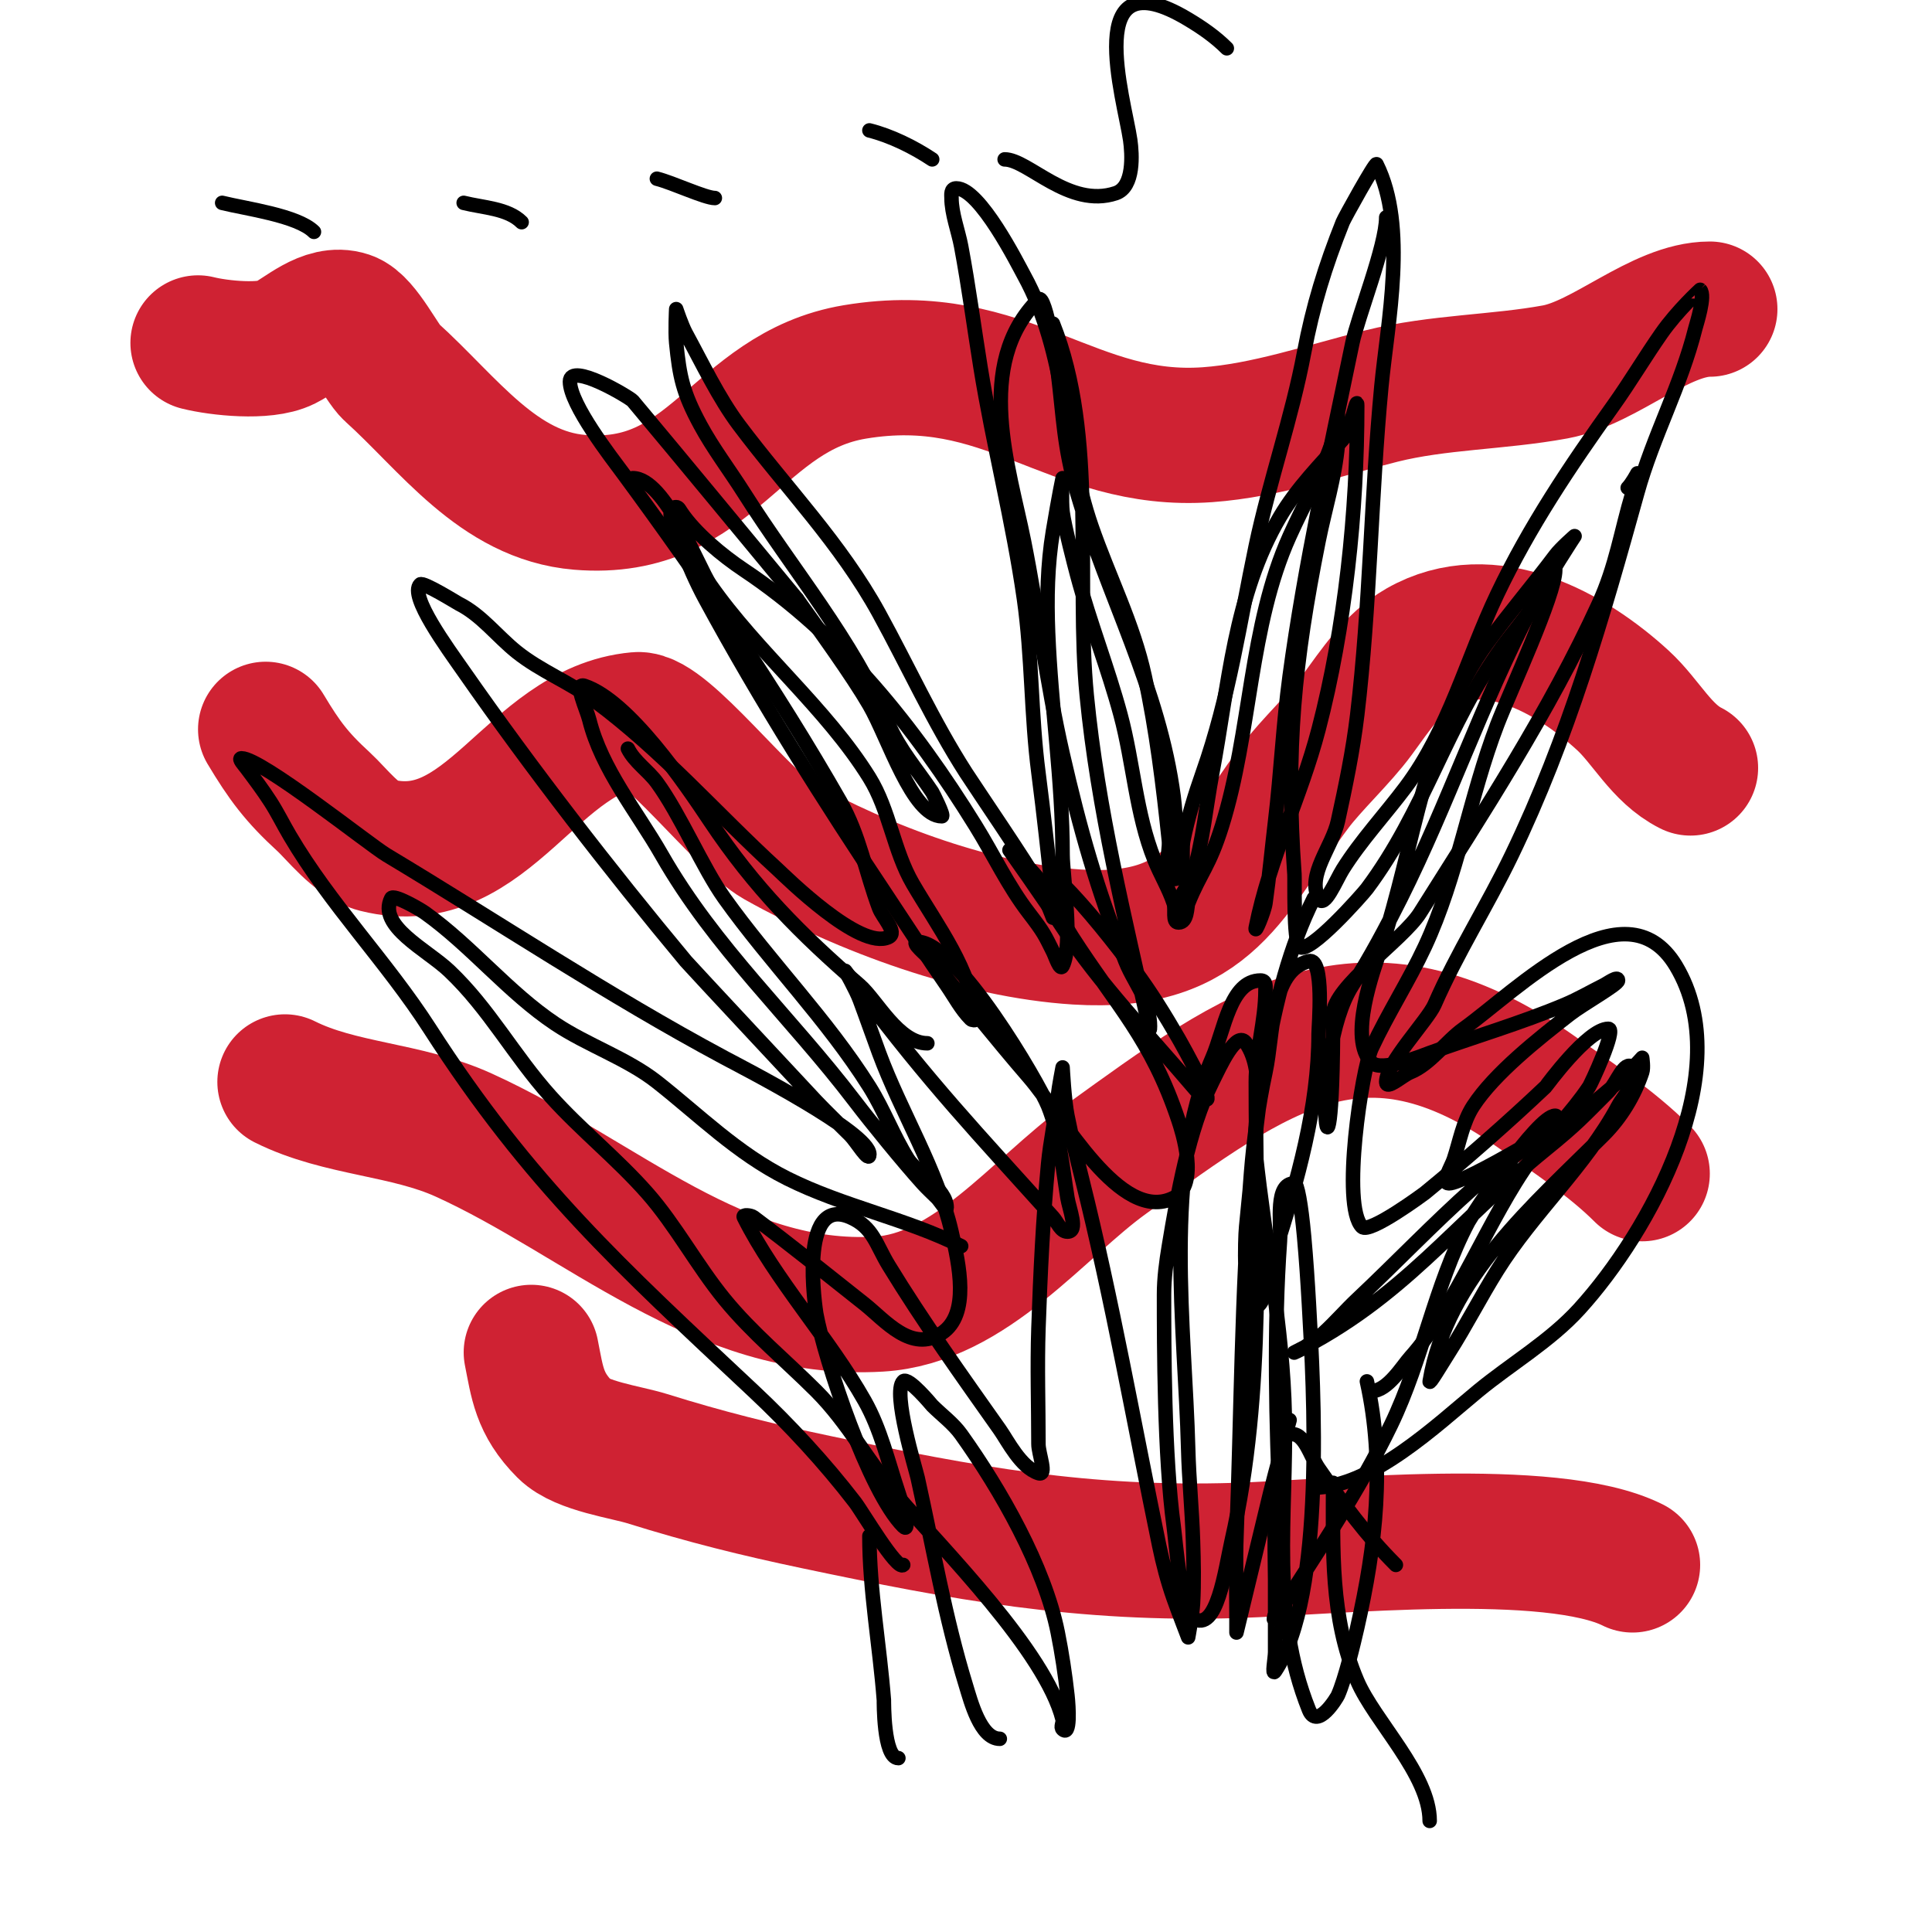<svg viewBox='0 0 400 400' version='1.1' xmlns='http://www.w3.org/2000/svg' xmlns:xlink='http://www.w3.org/1999/xlink'><g fill='none' stroke='#cf2233' stroke-width='28' stroke-linecap='round' stroke-linejoin='round'><path d='M354,64c-10.249,0 -21.642,11.092 -32,13c-11.764,2.167 -24.262,2.066 -36,5c-11.587,2.897 -23.918,7.137 -36,8c-28.262,2.019 -41.45,-18.258 -73,-13c-24.602,4.1 -29.329,29.306 -57,27c-16.902,-1.408 -27.161,-16.345 -39,-27c-1.966,-1.769 -5.864,-9.955 -9,-11c-4.602,-1.534 -9.318,3.159 -13,5c-4.174,2.087 -13.643,1.089 -18,0'/><path d='M350,159c-6.022,-3.011 -9.197,-9.597 -14,-14c-10.819,-9.917 -27.572,-19.244 -42,-11c-5.529,3.16 -9.234,8.865 -13,14c-3.511,4.787 -9.505,10.34 -13,15c-13.377,17.836 -17.427,32.723 -45,31c-20.367,-1.273 -44.106,-9.935 -62,-20c-7.18,-4.039 -23.494,-25.501 -29,-25c-21.959,1.996 -30.854,31.786 -54,26c-4.16,-1.04 -8.377,-6.595 -11,-9c-5.615,-5.147 -8.121,-8.535 -12,-15'/><path d='M340,243c-6.368,-6.368 -14.687,-11.838 -22,-17c-35.784,-25.259 -57.391,-8.828 -89,14c-14.049,10.147 -28.14,28.891 -47,30c-33.174,1.951 -57.368,-21.986 -86,-35c-11.929,-5.422 -25.59,-5.295 -37,-11'/><path d='M338,324c-16.818,-8.409 -62.356,-3.614 -82,-3c-31.962,0.999 -56.562,-3.592 -87,-10c-12.374,-2.605 -22.861,-5.207 -35,-9c-4.413,-1.379 -13.576,-2.576 -17,-6c-5.394,-5.394 -5.759,-9.793 -7,-16'/></g>
<g fill='none' stroke='#000000' stroke-width='3' stroke-linecap='round' stroke-linejoin='round'><path d='M272,308c11.894,0 25.583,-13.068 34,-20c6.921,-5.699 14.938,-10.332 21,-17c14.5,-15.95 33.008,-49.32 20,-71c-10.686,-17.809 -33.173,5.266 -44,13c-3.624,2.589 -6.885,7.354 -11,9c-1.667,0.667 -5,3.795 -5,2c0,-3.853 8.593,-12.784 10,-16c4.738,-10.829 10.9,-20.408 16,-31c11.708,-24.316 18.802,-49.088 26,-75c3.26,-11.737 9.057,-22.227 12,-34c0.212,-0.85 2.18,-6.82 1,-8c-0.001,-0.001 -4.714,4.306 -8,9c-3.446,4.923 -6.507,10.11 -10,15c-8.94,12.516 -17.35,25.035 -24,39c-6.438,13.519 -9.975,27.966 -19,40c-4.155,5.539 -9.309,11.094 -13,17c-1.38,2.208 -3.836,8.329 -5,6c-2.459,-4.917 2.825,-10.63 4,-16c1.593,-7.281 3.119,-14.599 4,-22c2.671,-22.438 2.853,-45.454 5,-68c1.262,-13.251 5.474,-33.052 -1,-46c-0.231,-0.461 -6.638,11.095 -7,12c-3.622,9.055 -6.205,17.425 -8,27c-2.527,13.479 -7.191,26.659 -10,40c-3.393,16.114 -5.44,31.245 -11,47c-1.615,4.577 -3.048,9.241 -4,14c-0.539,2.695 0.749,8 -2,8c-2.687,0 -0.719,-5.327 -1,-8c-1.199,-11.392 -2.579,-22.803 -5,-34c-2.317,-10.717 -7.413,-20.639 -11,-31c-5.988,-17.299 -5.043,-35.714 -14,-52c-1.258,-2.288 -9.12,-18 -14,-18c-1.236,0 -1,1.402 -1,2c0,3.231 1.403,6.814 2,10c1.555,8.295 2.656,16.668 4,25c2.584,16.023 6.709,31.962 9,48c1.694,11.857 1.45,24.113 3,36c1.142,8.759 2.026,17.232 3,26c0.147,1.325 0,4 0,4c0,0 -1.812,-4.756 -3,-7c-2.025,-3.825 -12.947,-19.807 -15,-23c-6.776,-10.54 -11.975,-22.014 -18,-33c-7.935,-14.471 -19.203,-25.938 -29,-39c-4.187,-5.583 -7.636,-12.832 -11,-19c-0.86,-1.576 -2,-5 -2,-5c0,0 -0.232,4.678 0,7c0.696,6.963 1.361,10.281 5,17c2.642,4.878 6.032,9.313 9,14c10.31,16.279 22.399,30.264 30,48c2.232,5.209 5.899,9.348 9,14c0.145,0.217 2.55,5 2,5c-6.092,0 -11.101,-16.284 -15,-23c-3.597,-6.195 -10.321,-15.45 -15,-22'/><path d='M165,124c-11.333,-13.667 -22.603,-27.387 -34,-41c-0.563,-0.673 -13,-8.162 -13,-4c0,4.74 8.677,15.847 11,19c15.953,21.65 31.668,44.669 45,68c3.979,6.964 5.229,14.612 8,22c0.74,1.974 3.886,5.057 2,6c-5.869,2.934 -21.508,-12.632 -23,-14c-12.967,-11.887 -23.727,-24.427 -38,-35c-5.054,-3.744 -11.089,-6.071 -16,-10c-4.066,-3.253 -7.343,-7.671 -12,-10c-0.348,-0.174 -7.424,-4.576 -8,-4c-2.351,2.351 5.695,13.263 9,18c13.953,19.999 30.283,41.139 46,60c0.726,0.871 26.835,28.827 27,29c2.278,2.387 4.667,4.667 7,7c1.333,1.333 4,5.886 4,4c0,-4.537 -26.144,-17.934 -30,-20c-24.304,-13.02 -46.637,-27.982 -70,-42c-3.56,-2.136 -25.911,-20 -30,-20c-0.745,0 0.553,1.404 1,2c1.72,2.294 3.449,4.588 5,7c1.453,2.261 2.637,4.684 4,7c8.4,14.281 20.074,26.116 29,40c20.648,32.119 39.567,49.282 67,75c7.477,7.009 14.743,14.866 21,23c1.591,2.069 8.744,14.256 10,13'/><path d='M276,307c0,13.67 -0.629,27.865 5,41c3.586,8.368 15,19.394 15,29'/><path d='M180,318c0,11.143 2.138,22.795 3,34c0.01,0.128 -0.137,12 3,12'/><path d='M284,288c3.281,0 6.4,-5.223 8,-7c9.341,-10.379 16.285,-29.016 25,-41c3.778,-5.195 8.383,-9.575 12,-15c0.391,-0.586 5.743,-12 4,-12c-4.278,0 -12.922,11.927 -13,12c-7.766,7.357 -16.688,15.199 -25,22c-0.059,0.048 -11.473,8.527 -13,7c-4.366,-4.366 -0.018,-32.675 2,-37c3.366,-7.213 7.697,-13.922 11,-21c6.746,-14.456 9.28,-31.128 15,-46c2.636,-6.853 12,-26.872 12,-32c0,-0.943 -1.452,1.233 -2,2c-1.3,1.82 -1.791,4.119 -3,6c-1.803,2.804 -4.048,5.298 -6,8c-11.465,15.874 -16.152,34.202 -28,50c-0.798,1.064 -12.102,13.898 -14,12c-1.256,-1.256 -0.91,-13.737 -1,-15c-1.847,-25.856 -0.009,-43.957 5,-69c1.357,-6.784 3.366,-13.024 4,-20c0.181,-1.992 0,-6 0,-6c0,0 -0.463,3.388 -1,5c-2.312,6.935 -6,13.333 -9,20c-8.419,18.71 -7.913,40.522 -14,60c-2.654,8.491 -4.442,9.605 -7,16c-0.281,0.703 -0.096,4 -2,4c-1.374,0 -0.565,-2.696 -1,-4c-1.038,-3.114 -2.781,-5.952 -4,-9c-3.832,-9.58 -4.338,-20.113 -7,-30c-2.625,-9.75 -6.391,-19.218 -9,-29c-0.513,-1.925 -2.635,-10.081 -3,-13c-0.289,-2.315 0,-7 0,-7c0,0 -0.724,3.346 -2,11c-1.152,6.913 -1.28,13.998 -1,21c0.615,15.367 3,30.551 3,46c0,3.999 2.231,18.538 0,23c-0.537,1.075 -1.463,-1.925 -2,-3c-1.684,-3.368 -1.848,-3.902 -5,-8c-4.287,-5.573 -7.299,-12.021 -11,-18c-12.723,-20.553 -27.904,-39.603 -48,-53c-4.465,-2.977 -10.089,-7.633 -13,-12c-0.261,-0.392 -0.529,-1 -1,-1c-2.687,0 0.002,5.505 1,8c1.496,3.74 3.082,7.458 5,11c11.443,21.126 24.707,42.06 38,62c4,6 7.895,12.071 12,18c1.632,2.358 2.972,4.972 5,7c0.236,0.236 1.03,0.332 1,0c-0.932,-10.248 -7.815,-19.112 -13,-28c-3.992,-6.844 -4.822,-15.268 -9,-22c-8.922,-14.374 -23.294,-26.047 -33,-40c-2.346,-3.372 -9.236,-22 -16,-22'/><path d='M192,216c-5.975,0 -10.517,-8.981 -14,-12c-12.255,-10.621 -21.799,-20.199 -31,-34c-4.998,-7.497 -16.757,-24.919 -26,-28c-2.236,-0.745 0.428,4.713 1,7c2.572,10.287 9.852,18.99 15,28c11.003,19.255 26.578,33.384 40,51c3.478,4.564 9.86,12.4 14,17c0.946,1.051 2,2 3,3c0.667,0.667 2,2.943 2,2c0,-3.83 -6.307,-7.319 -8,-10c-3.026,-4.791 -4.981,-10.205 -8,-15c-8.766,-13.922 -20.513,-25.719 -30,-39c-4.496,-6.294 -9.164,-17.405 -14,-24c-1.817,-2.478 -4.626,-4.251 -6,-7'/><path d='M199,258c-11.395,-5.698 -24.436,-8.218 -36,-14c-10.423,-5.211 -18.266,-13.138 -27,-20c-6.159,-4.839 -14.424,-7.616 -21,-12c-9.761,-6.508 -17.381,-16.129 -27,-23c-1.126,-0.804 -6.54,-3.919 -7,-3c-2.864,5.727 7.352,10.596 12,15c8.309,7.872 13.361,17.513 21,26c6.307,7.008 13.762,12.93 20,20c5.865,6.647 10.319,15.057 16,22c5.723,6.995 12.72,12.72 19,19c6.617,6.617 10.917,14.903 17,22c9.093,10.609 30.491,31.965 34,46c0.162,0.647 -0.471,1.529 0,2c1.667,1.667 1.26,-4.657 1,-7c-0.484,-4.357 -1.14,-8.701 -2,-13c-2.725,-13.626 -11.846,-29.584 -20,-41c-1.644,-2.302 -4,-4 -6,-6c-0.022,-0.022 -4.973,-6.027 -6,-5c-2.285,2.285 2.595,18.177 3,20c3.171,14.27 5.674,28.942 10,43c0.953,3.098 2.971,11 7,11'/><path d='M289,324c-6.259,-6.259 -10.933,-12.681 -16,-20c-1.749,-2.527 -3.019,-7.745 -6,-7c-3.895,0.974 -3,26.013 -3,30c0,5 0,10 0,15c0,1.333 -0.74,5.109 0,4c10.508,-15.762 7.994,-58.613 7,-76c-0.267,-4.671 -0.576,-9.341 -1,-14c-0.616,-6.771 -1.414,-11 -2,-11c-4.123,0 -2.706,7.887 -3,12c-1.311,18.361 -0.797,37.659 0,56c0.246,5.661 0.471,11.353 0,17c-0.141,1.694 -1.919,6.43 -1,5c8.136,-12.656 17.459,-26.415 24,-40c6.604,-13.717 9.022,-28.819 16,-42c0.838,-1.583 14.313,-22 18,-22c0.745,0 -0.473,1.473 -1,2c-2.173,2.173 -4.615,4.062 -7,6c-2.95,2.397 -6.159,4.475 -9,7c-8.131,7.228 -16.07,15.536 -24,23c-2.403,2.262 -4.558,4.78 -7,7c-1.233,1.121 -2.613,2.075 -4,3c-0.62,0.413 -2.667,1.333 -2,1c22.563,-11.282 32.821,-26.417 52,-42c6.516,-5.294 7.662,-6.662 13,-12c1.667,-1.667 3.333,-6.667 5,-5c2.014,2.014 -1.65,5.492 -3,8c-6.669,12.384 -17.542,22.067 -25,34c-3.484,5.575 -6.47,11.453 -10,17c-1.684,2.646 -4.134,6.804 -4,6c3.568,-21.411 21.593,-36.593 36,-51c3.576,-3.576 6.383,-8.148 8,-13c0.316,-0.949 0,-3 0,-3c0,0 -4.033,4.673 -11,10c-3.031,2.318 -25.679,16 -29,16c-1.7,0 0.463,-3.388 1,-5c1.234,-3.701 1.874,-7.729 4,-11c4.368,-6.719 13.554,-13.987 20,-19c2.692,-2.094 10,-6.195 10,-7c0,-1.054 -2.057,0.529 -3,1c-2.667,1.333 -5.252,2.843 -8,4c-9.129,3.844 -18.7,6.618 -28,10c-1.416,0.515 -9.966,4.034 -12,2c-4.931,-4.931 0.322,-18.965 2,-24c6.873,-20.62 9.081,-45.383 22,-63c4.659,-6.353 9.451,-11.935 14,-18c1.131,-1.508 4,-4 4,-4c0,0 -5.514,8.318 -9,15c-10.278,19.7 -17.131,40.262 -27,60c-3.07,6.139 -6.315,12.209 -10,18c-9.458,14.863 -4,54.498 -4,6c0,-5.689 14.451,-15.364 18,-21c13.064,-20.749 26.755,-41.648 37,-64c3.61,-7.876 4.575,-14.918 7,-23c0.395,-1.316 1,-4 1,-4c0,0 -1.15,2.15 -2,3'/><path d='M287,45c0,5.877 -5.897,20.667 -7,26c-4.73,22.863 -9.875,45.871 -13,69c-1.346,9.959 -1.803,20.022 -3,30c-0.68,5.665 -1.193,11.352 -2,17c-0.254,1.777 -2.352,6.76 -2,5c2.903,-14.517 9.327,-26.92 13,-41c5.5,-21.083 8,-45.165 8,-67c0,-2.539 -1.302,5.113 -3,7c-4.597,5.108 -9.516,10.077 -13,16c-9.525,16.192 -10.615,34.947 -14,53c-1.334,7.113 -1.91,14.032 -4,21c-0.606,2.019 -4.108,6 -2,6c3.018,0 -0.573,-6.012 -1,-9c-0.615,-4.302 -0.438,-8.69 -1,-13c-2.94,-22.542 -13.722,-41.475 -20,-63c-2.797,-9.589 -2.809,-15.469 -4,-25c-0.007,-0.056 -2.498,-16.502 -4,-15c-13.495,13.495 -6.027,34.865 -3,50c2.924,14.618 4.67,29.47 8,44c3.663,15.986 7.055,27.867 13,43c1.09,2.775 2.853,5.248 4,8c0.529,1.269 0.774,2.644 1,4c0.11,0.658 0.145,2.651 0,2c-5.103,-22.962 -10.7,-45.427 -13,-69c-2.39,-24.499 2.333,-53.667 -7,-77'/><path d='M272,186c-9.919,19.838 -11.825,46.252 -14,68c-0.298,2.977 -0.44,14.56 1,16c2.848,2.848 3.772,-7.164 5,-11c4.608,-14.399 9,-29.806 9,-45c0,-1.343 1.27,-15.817 -2,-15c-7.987,1.997 -7.275,14.95 -9,23c-1.482,6.914 -2.436,13.951 -3,21c-1.984,24.796 -2.043,50.12 -3,75c-0.205,5.329 0,10.667 0,16c0,1.333 0,4 0,4c0,0 6.532,-27.128 7,-29c1.255,-5.02 2.667,-10 4,-15'/><path d='M283,286c3.815,17.169 1.868,33.979 -2,51c-0.739,3.252 -2.49,10.603 -4,14c-0.194,0.436 -4.286,7.286 -6,3c-8.049,-20.122 -4.581,-40.055 -5,-61c-0.365,-18.243 -4.101,-35.96 -6,-54c-0.741,-7.042 2.262,-16.606 -2,-23c-1.966,-2.948 -5.415,4.831 -7,8c-4.923,9.847 -7.271,23.623 -9,34c-0.551,3.304 -1,6.65 -1,10c0,10.565 0.027,33.53 2,48c0.427,3.129 1.494,17.33 4,19c4.961,3.308 6.679,-10.185 8,-16c7.039,-30.97 5,-63.492 5,-95c0,-6.498 2,-12.579 2,-19c0,-0.598 0.236,-2 -1,-2c-6.289,0 -7.492,10.232 -10,16c-10.251,23.577 -5.641,56.005 -5,81c0.163,6.34 0.802,12.661 1,19c0.135,4.331 0.24,8.673 0,13c-0.131,2.353 -1,7 -1,7c0,0 -2.052,-5.314 -3,-8c-1.265,-3.584 -2.23,-7.278 -3,-11c-5.264,-25.44 -9.69,-50.761 -16,-76c-1.079,-4.314 -2.128,-8.639 -3,-13c-0.657,-3.285 -1,-10 -1,-10c0,0 -0.776,3.985 -1,6c-0.521,4.685 -1.56,9.307 -2,14c-1.06,11.303 -1.609,22.654 -2,34c-0.276,7.995 0,16 0,24c0,2 1.897,6.632 0,6c-3.692,-1.231 -6.343,-6.652 -8,-9c-7.891,-11.179 -15.861,-22.318 -23,-34c-2.642,-4.323 -3.205,-7.945 -8,-10c-10.876,-4.661 -7.082,19.551 -7,20c1.717,9.441 10.903,36.903 18,44c1.667,1.667 -0.255,-4.764 -1,-7c-2.134,-6.403 -3.679,-13.124 -7,-19c-7.261,-12.846 -18.474,-24.948 -25,-38c-0.298,-0.596 1.467,-0.4 2,0c7.788,5.841 15.372,11.95 23,18c4.225,3.351 9.709,10.194 16,6c5.851,-3.9 3.581,-14.148 2,-21c-2.993,-12.967 -10.378,-24.52 -15,-37c-1.355,-3.659 -2.63,-7.347 -4,-11c-0.785,-2.094 -3,-6 -3,-6c0,0 2,2.667 3,4c14.415,19.221 24.411,29.679 40,47c0.946,1.051 1.586,3 3,3c2.333,0 0.369,-4.696 0,-7c-1.023,-6.391 -1.596,-12.991 -4,-19c-1.894,-4.736 -18.929,-34 -27,-34c-1.667,0 1.919,2.731 3,4c6.753,7.927 13.18,16.131 20,24c7.079,8.168 18.965,30.518 30,25c5.391,-2.695 1.658,-14.026 1,-16c-5.661,-16.983 -12.854,-23.773 -22,-38c-2.504,-3.895 -4.329,-8.217 -7,-12c-1.631,-2.311 -6,-6 -6,-6c0,0 7.464,10.579 11,16c7.523,11.535 18.081,22.507 27,33c8.114,9.546 -2.889,-9.808 -3,-10c-2.772,-4.805 -5.702,-9.539 -9,-14c-4.073,-5.51 -10.019,-13.019 -15,-18'/><path d='M254,10c-2.383,-2.383 -5.1,-4.26 -8,-6c-22.426,-13.456 -13.178,16.751 -12,25c0.407,2.848 0.855,9.715 -3,11c-9.648,3.216 -18.126,-7 -23,-7'/><path d='M193,33c-3.836,-2.557 -8.599,-4.9 -13,-6'/><path d='M148,41c-2.013,0 -8.746,-3.186 -12,-4'/><path d='M108,46c-2.874,-2.874 -7.933,-2.983 -12,-4'/><path d='M65,48c-3.404,-3.404 -14.188,-4.797 -19,-6'/></g>
</svg>
